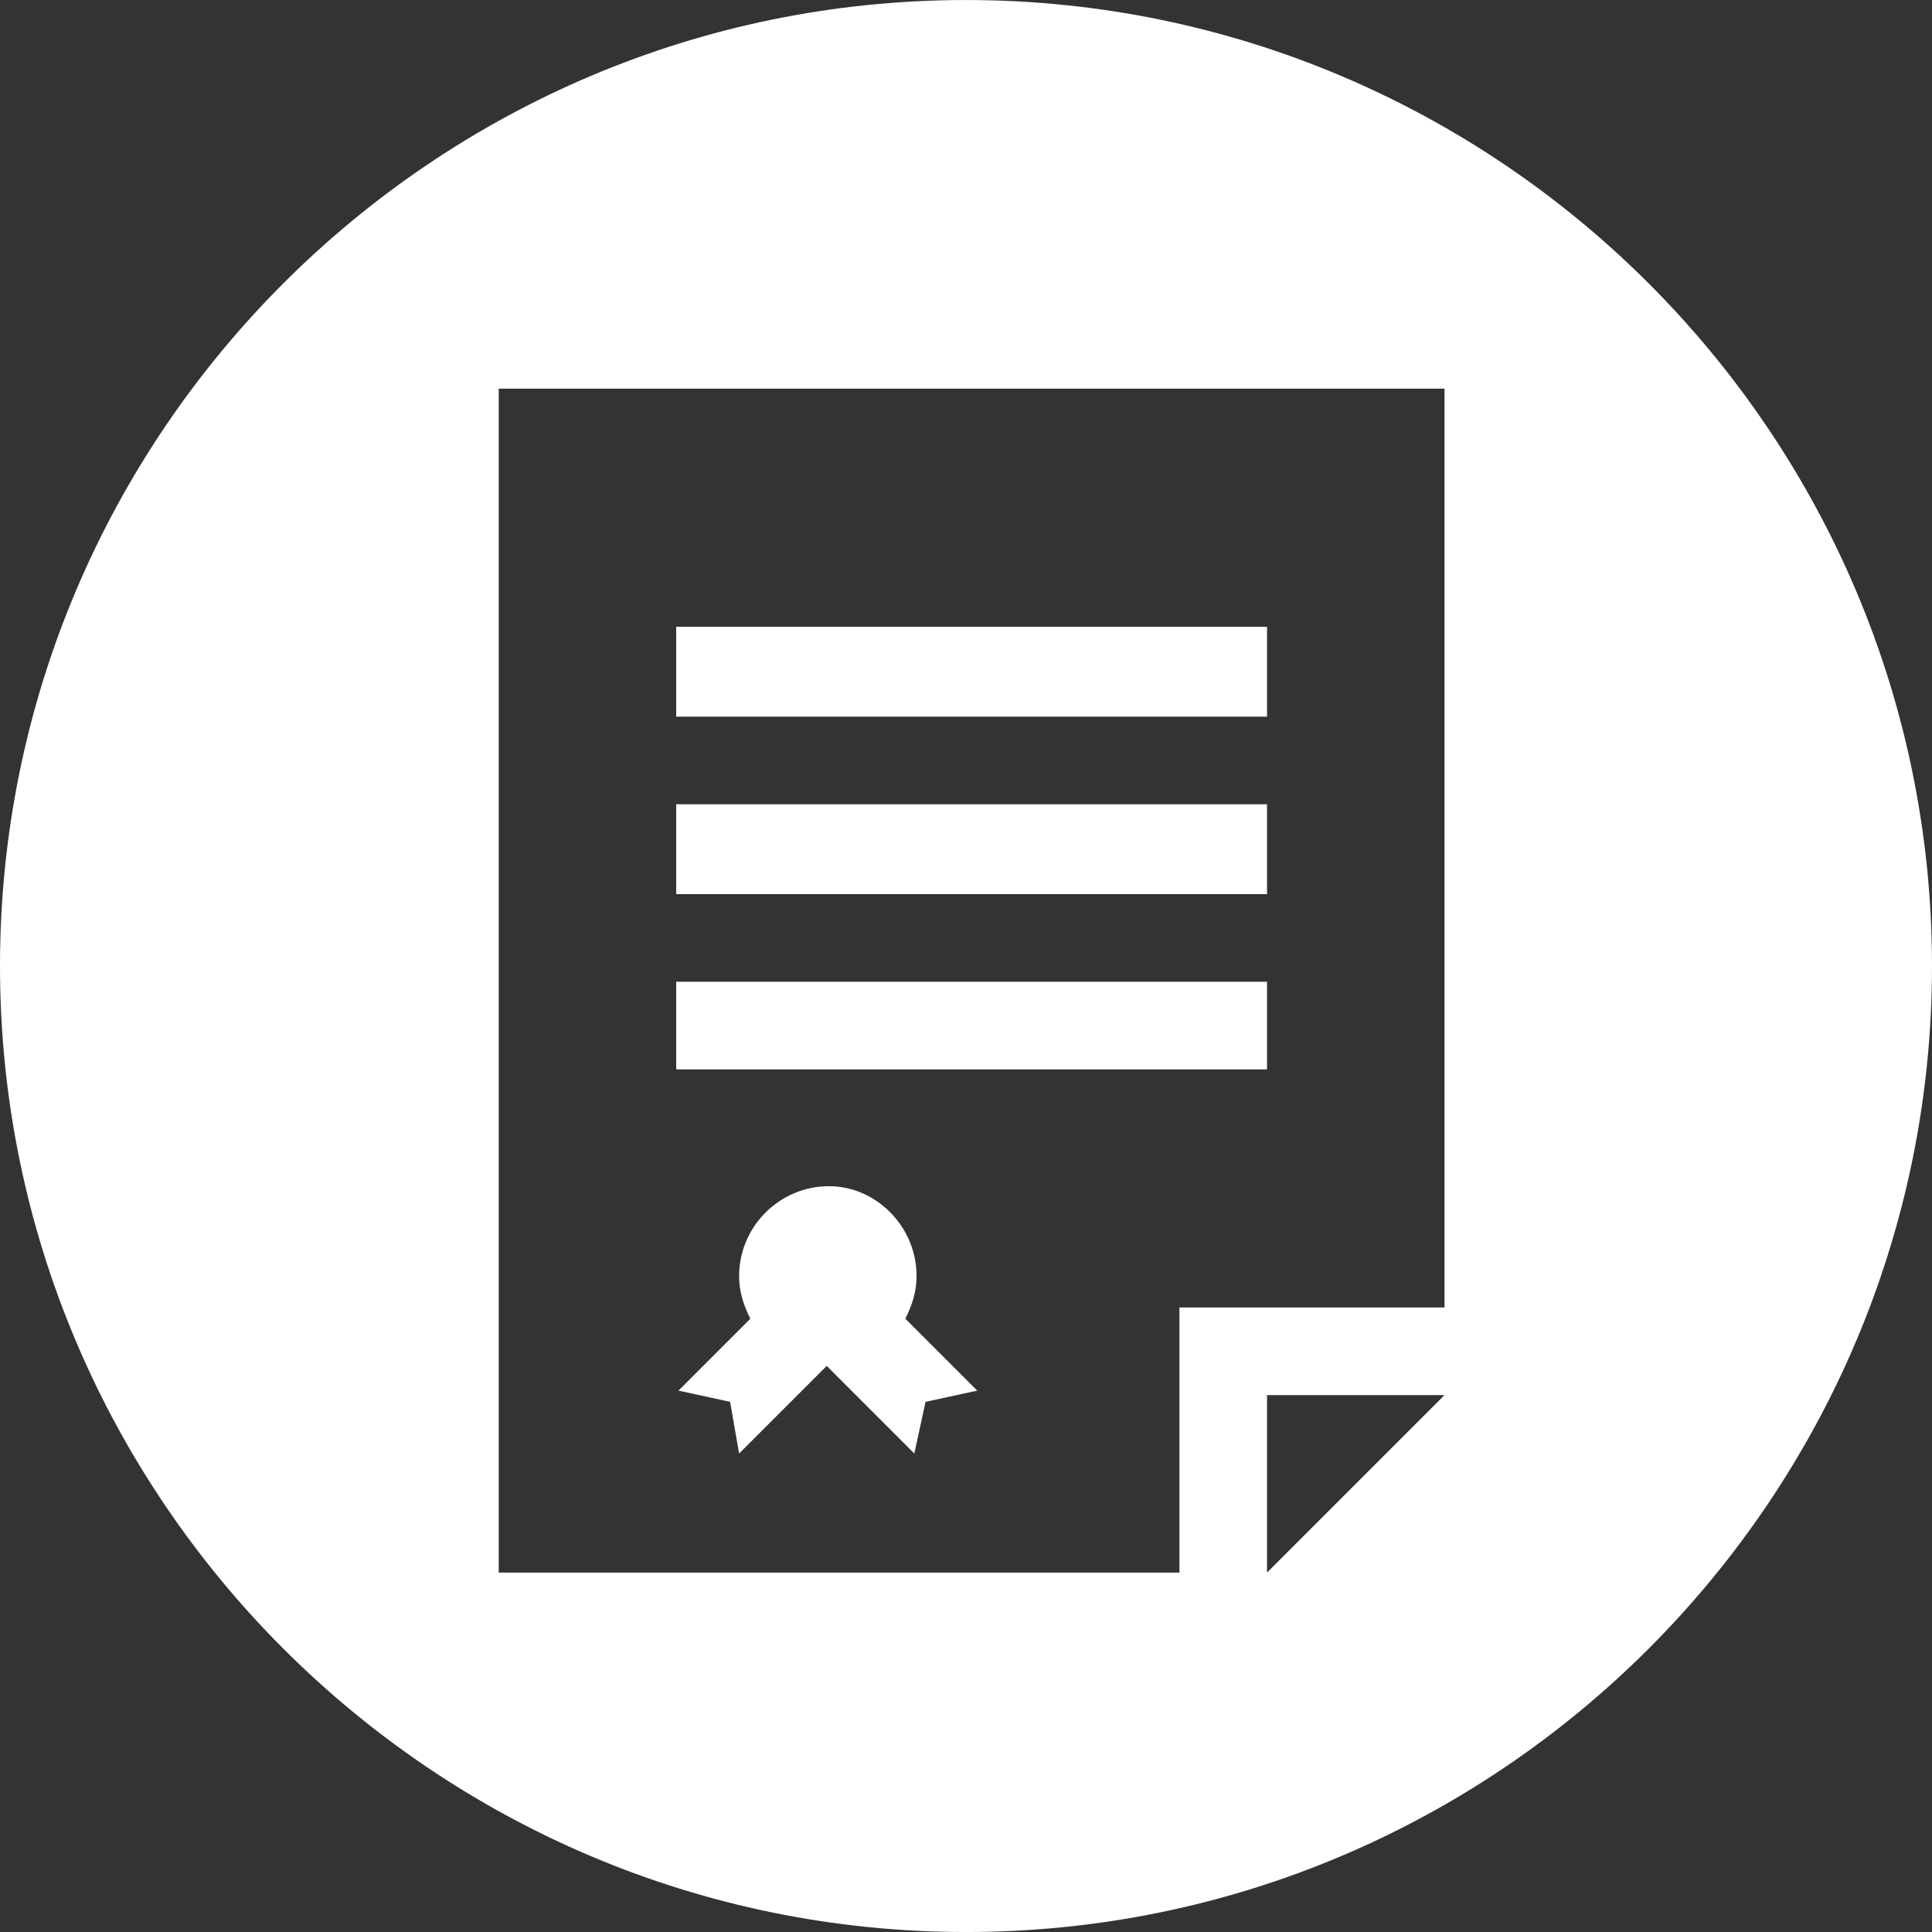 <?xml version="1.0" encoding="UTF-8"?>
<svg width="86px" height="86px" viewBox="0 0 86 86" version="1.1" xmlns="http://www.w3.org/2000/svg" xmlns:xlink="http://www.w3.org/1999/xlink">
    <rect x="0" y="0" width="86" height="86" fill="#333333" stroke="none"/>
    <!-- Generator: Sketch 52.2 (67145) - http://www.bohemiancoding.com/sketch -->
    <title>picto_sous-location</title>
    <desc>Created with Sketch.</desc>
    <g id="Page-1" stroke="none" stroke-width="1" fill="none" fill-rule="evenodd">
        <g id="USPI---Mini-site_sous-location---Design---v1.0" transform="translate(-920, -852)" fill="#FFFFFF">
            <g id="SECTION-1" transform="translate(0, 718)">
                <g id="Group-3-Copy" transform="translate(712, 134)">
                    <g id="USPI">
                        <g id="ICON-USPI" transform="translate(208, 0)">
                            <g id="Group-7" transform="translate(0, 0.001)">
                                <g id="picto_sous-location">
                                    <rect id="Rectangle" x="30.1" y="35.8" width="26.3" height="4"></rect>
                                    <rect id="Rectangle" x="30.1" y="43.7" width="26.3" height="3.9"></rect>
                                    <rect id="Rectangle" x="30.1" y="27.9" width="26.3" height="4"></rect>
                                    <path d="M32.9,64.7 L36.8,60.8 L40.7,64.7 L41.2,62.4 L43.5,61.9 L40.3,58.7 C40.6,58.1 40.8,57.5 40.8,56.8 C40.8,54.6 39,52.8 36.9,52.8 C34.7,52.8 32.9,54.6 32.9,56.8 C32.9,57.5 33.1,58.1 33.4,58.7 L30.2,61.9 L32.5,62.4 L32.9,64.7 Z" id="Path"></path>
                                    <path d="M43,0 C19.3,0 0,19.3 0,43 C0,66.7 19.3,86 43,86 C66.7,86 86,66.7 86,43 C86,19.3 66.7,0 43,0 Z M56.4,70 L56.4,62.1 L64.3,62.1 L56.4,70 Z M64.3,58.2 L52.5,58.2 L52.5,70 L22.2,70 L22.2,17.3 L64.3,17.3 L64.3,58.2 Z" id="Shape" fill-rule="nonzero"></path>
                                </g>
                            </g>
                        </g>
                    </g>
                </g>
            </g>
        </g>
    </g>
</svg>